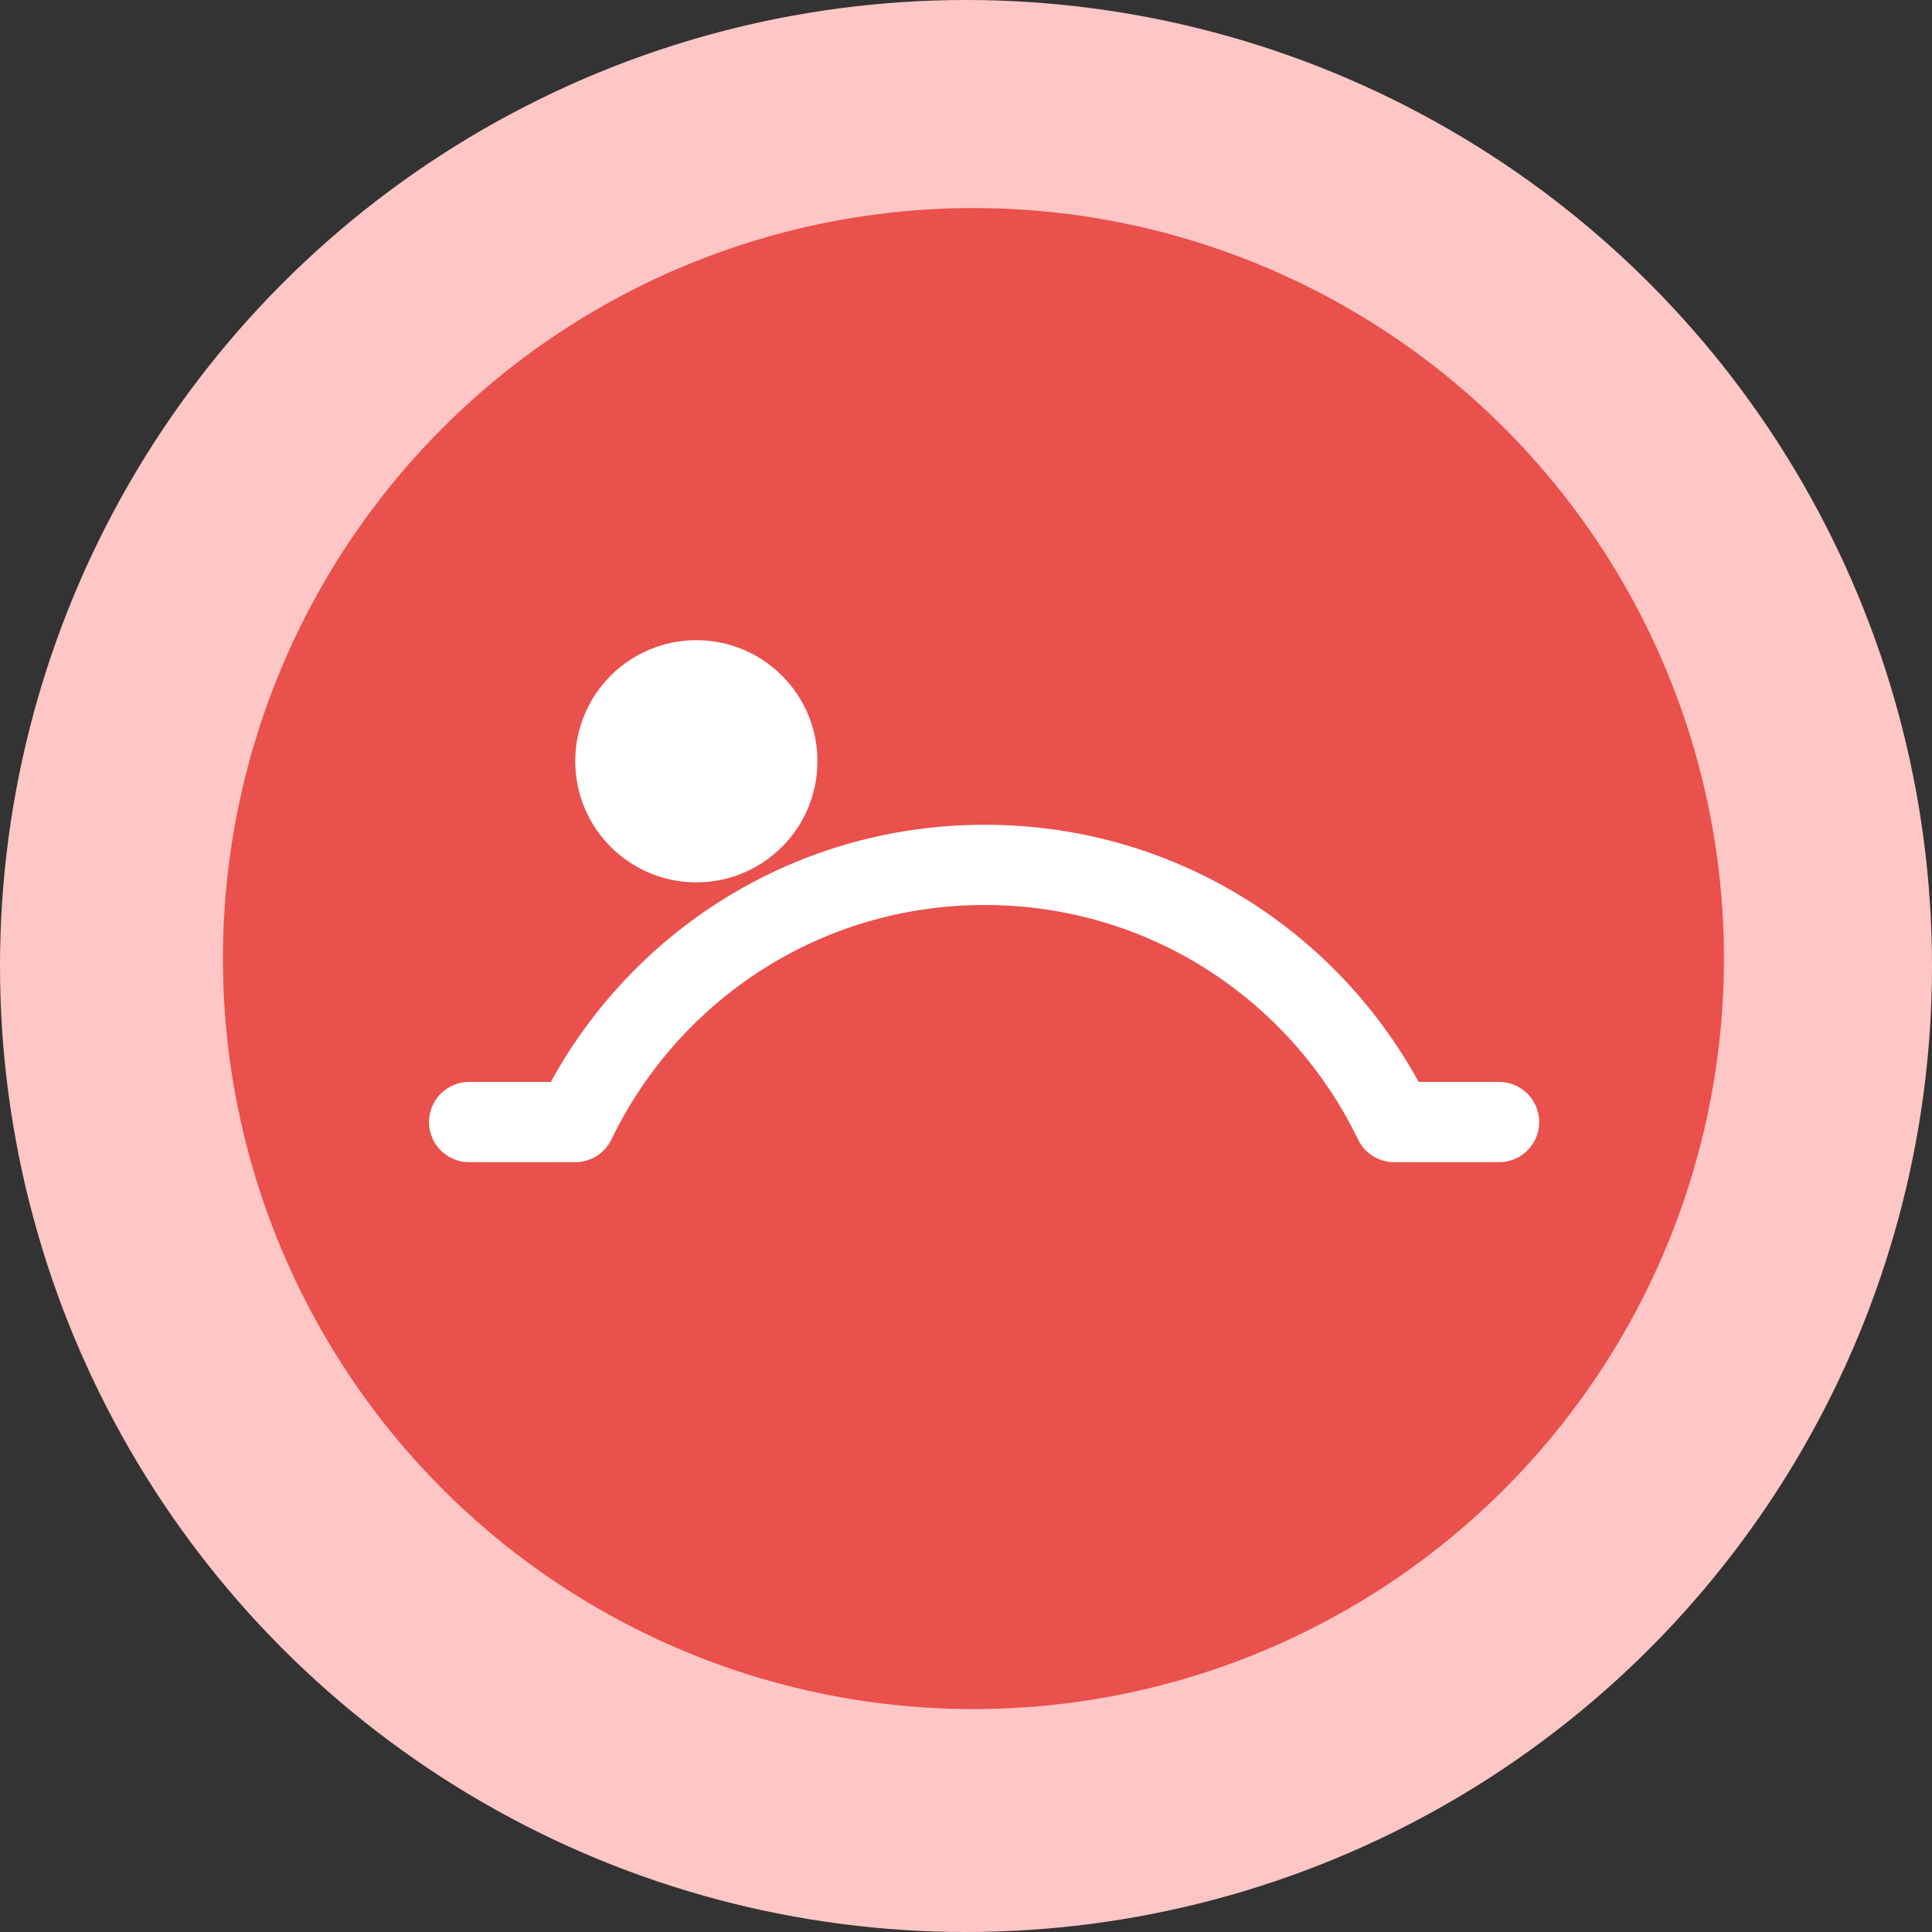 <svg width="130" height="130" viewBox="0 0 130 130" fill="none" xmlns="http://www.w3.org/2000/svg">
<rect x="0" y="0" width="130" height="130" fill="#333333" stroke="none"/>
<circle cx="65" cy="65" r="65" fill="#FEC6C5"/>
<circle cx="65.5" cy="64.5" r="50.5" fill="#EA504C"/>
<path d="M31.568 75.5H38.708C43.664 65.252 54.08 58.196 66.26 58.196C78.44 58.196 88.856 65.252 93.812 75.5H100.868" stroke="white" stroke-width="5.4" stroke-linecap="round" stroke-linejoin="round"/>
<path d="M46.856 59.372C51.356 59.372 55.004 55.724 55.004 51.224C55.004 46.724 51.356 43.076 46.856 43.076C42.356 43.076 38.708 46.724 38.708 51.224C38.708 55.724 42.356 59.372 46.856 59.372Z" fill="white"/>
</svg>
